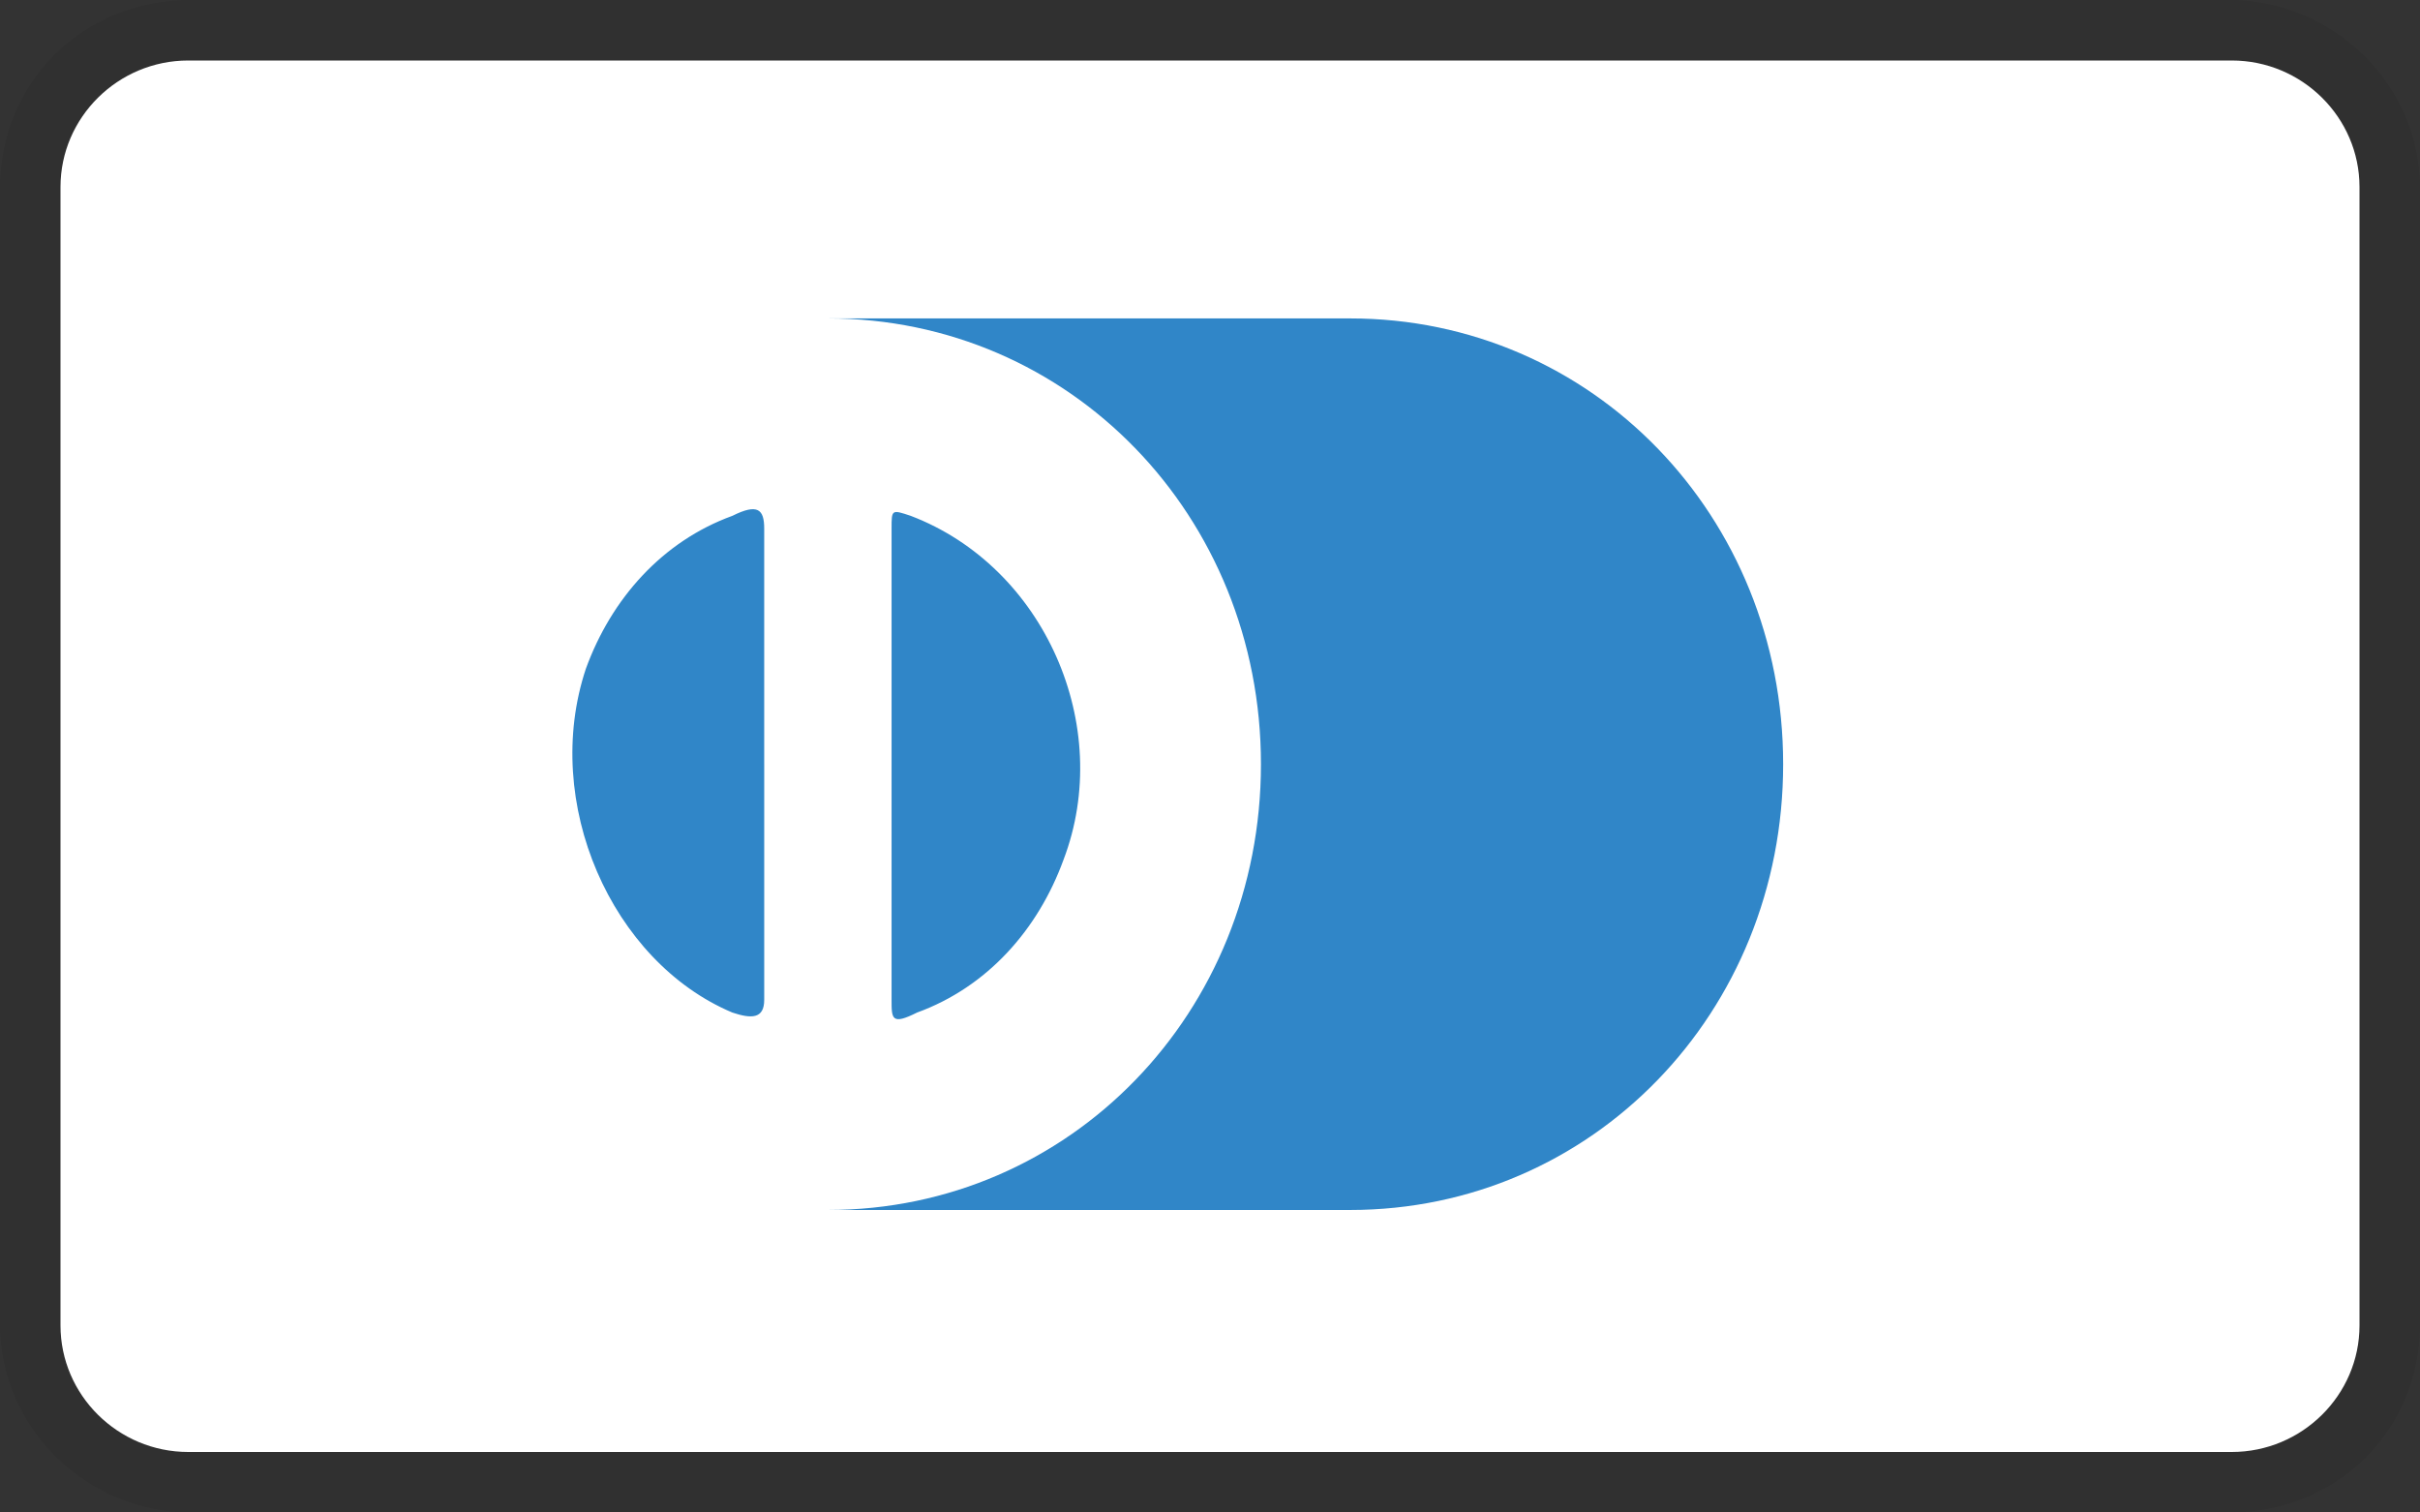 <svg xmlns="http://www.w3.org/2000/svg" width="240" height="150" fill="none"><rect width="100%" height="100%" fill="#333333" stroke="none"/><g clip-path="url(#a)"><path fill="#000" d="M221.053 0H18.947C8.211 0 0 8.125 0 18.75v112.5C0 141.875 8.842 150 18.947 150h202.106c10.736 0 18.947-8.125 18.947-18.75V18.75C240 8.125 231.158 0 221.053 0Z" opacity=".07"/><path fill="#fff" d="M221.333 6C228.3 6 234 11.646 234 18.546v112.909c0 6.9-5.7 12.545-12.667 12.545H18.667C11.7 144 6 138.355 6 131.455V18.545C6 11.646 11.7 6 18.667 6h202.666Z"/><path fill="#3086C8" d="M75.79 75.789v23.368c0 1.895-1.264 1.895-3.158 1.263-12-5.052-18.948-20.842-14.527-34.105 2.527-6.947 7.58-12.632 14.527-15.158 2.526-1.263 3.157-.631 3.157 1.263v23.37Zm12.631 0V52.42c0-1.895 0-1.895 1.895-1.263 13.263 5.053 20.21 20.842 15.158 34.105-2.527 6.948-7.58 12.632-14.527 15.158-2.526 1.263-2.526.632-2.526-1.263V75.79Zm45.474-44.21h-51.79c24 0 42.948 19.578 42.948 44.21 0 24.631-18.948 44.21-42.948 44.21h51.79c24 0 42.947-19.579 42.947-44.21 0-24.632-18.947-44.21-42.947-44.21Z"/></g><defs><clipPath id="a"><path fill="#fff" d="M0 0h240v150H0z"/></clipPath></defs></svg>